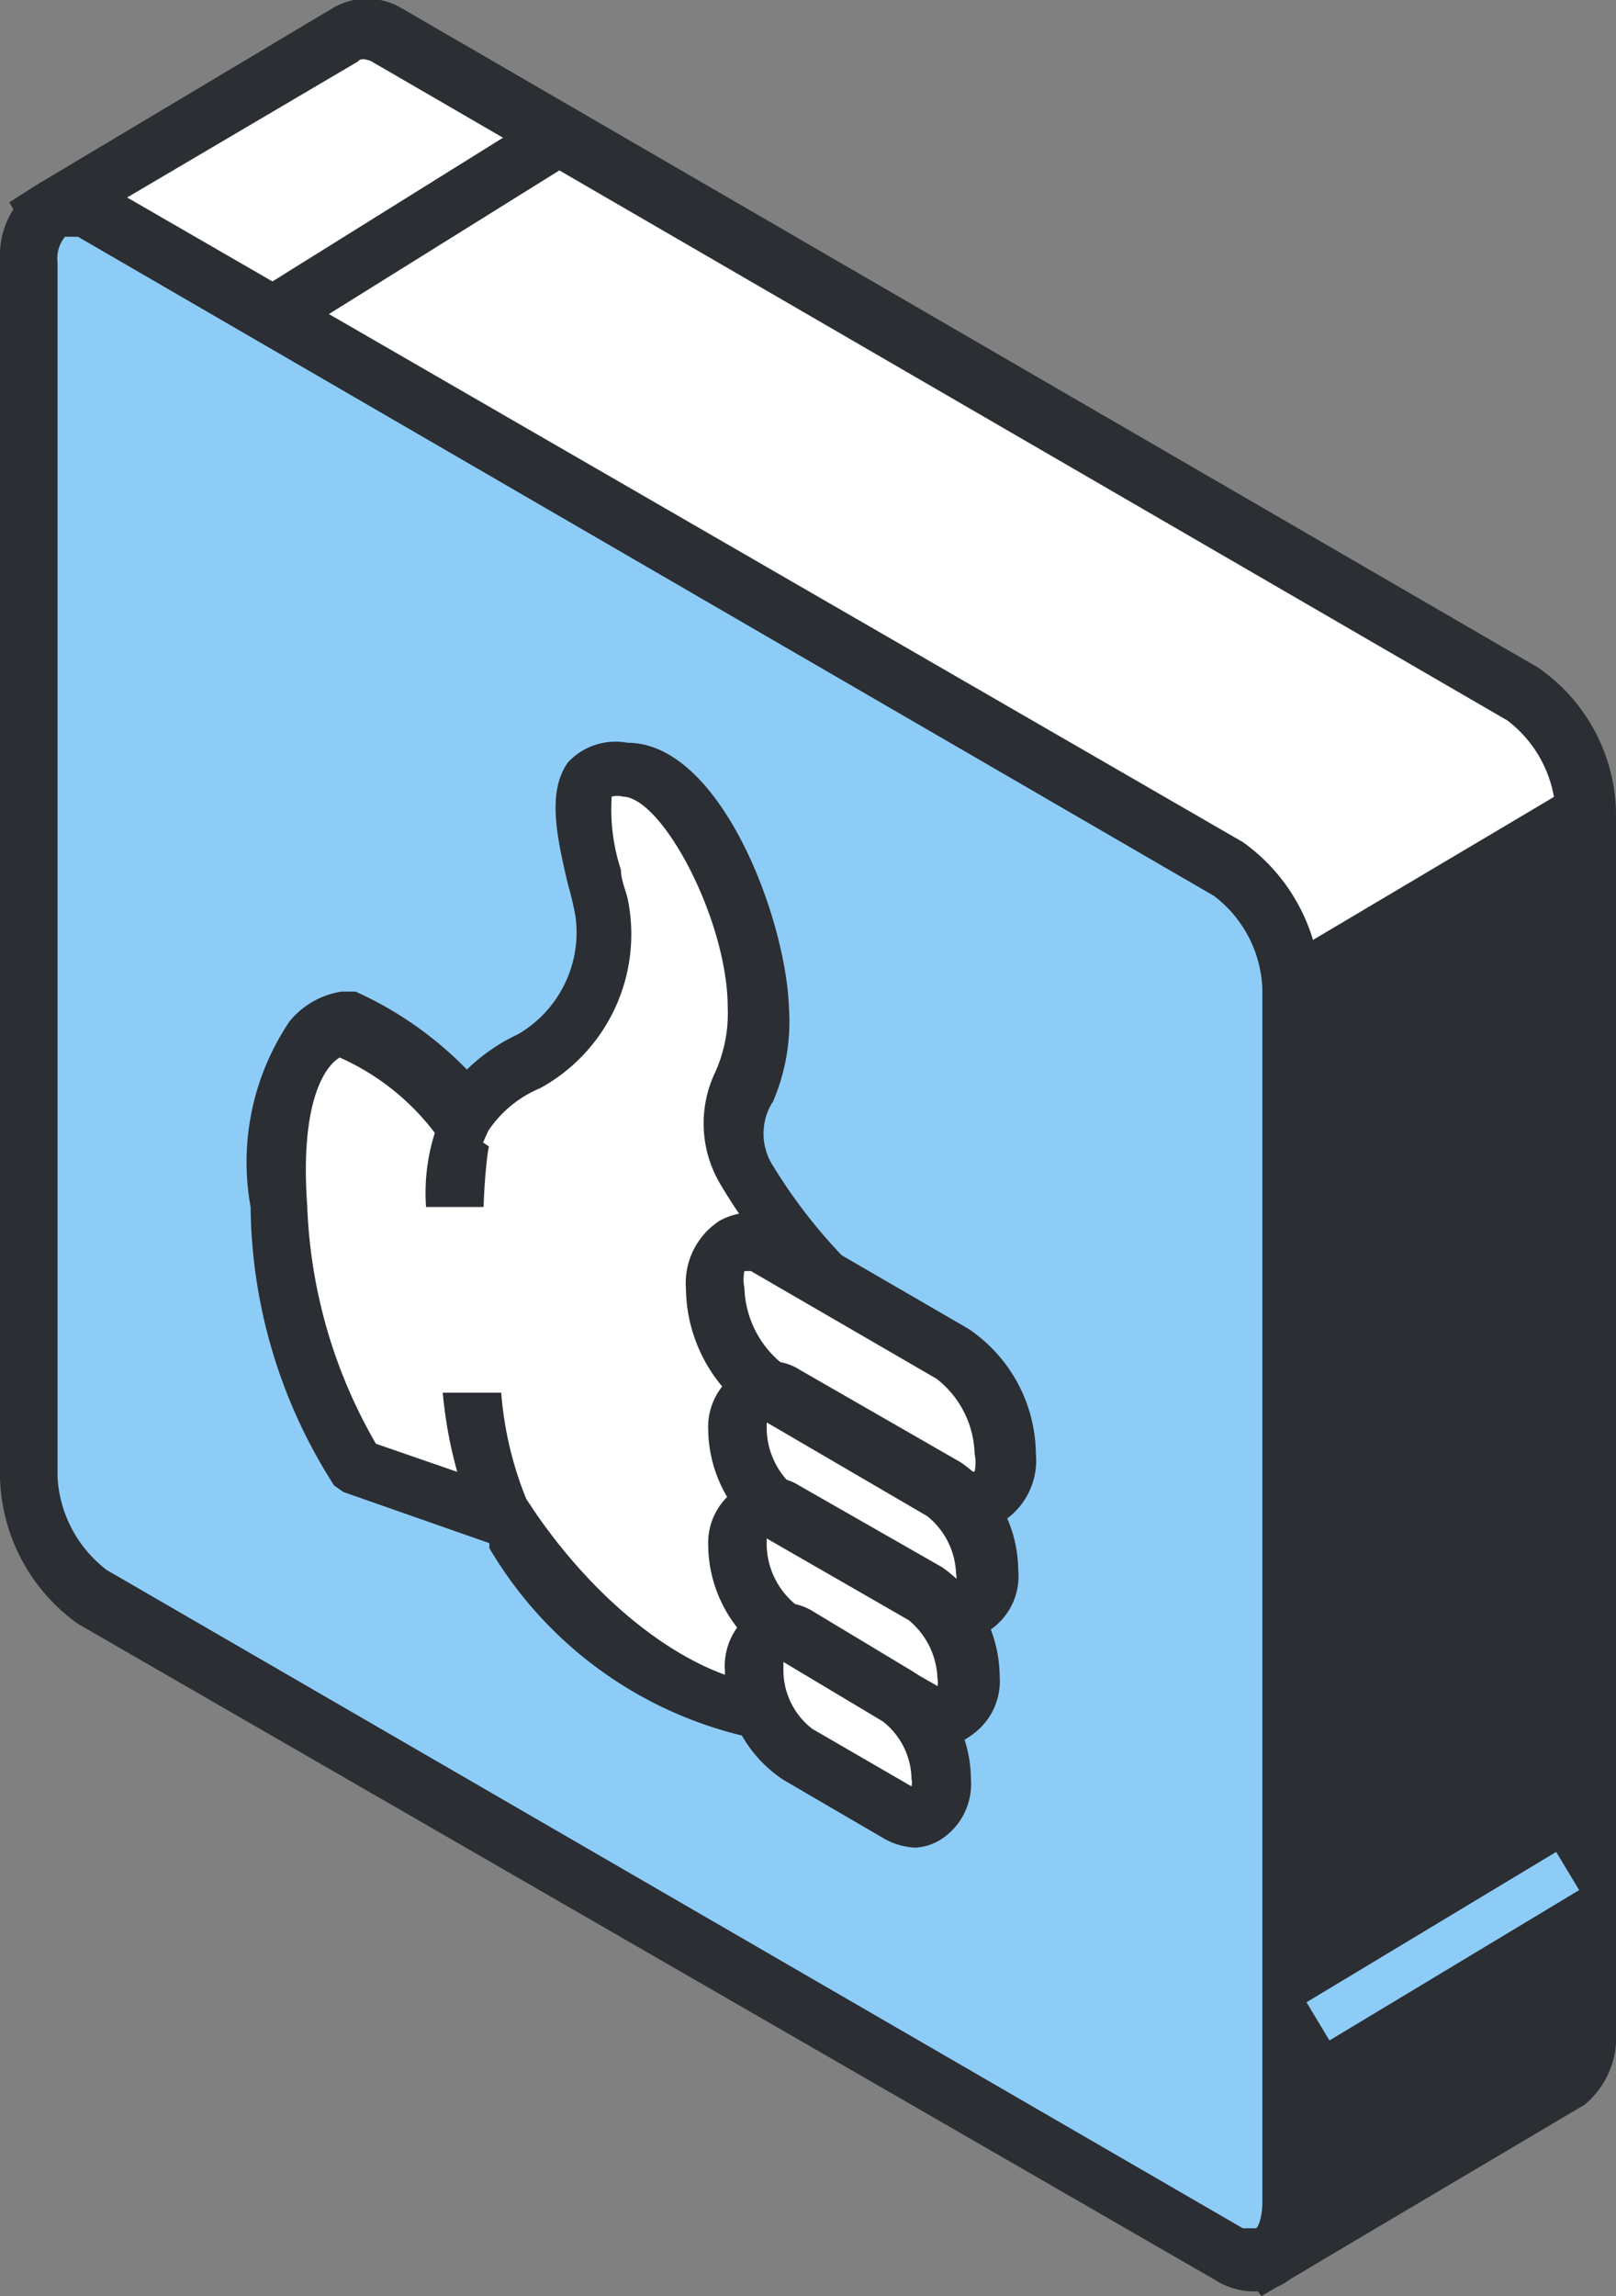 <?xml version="1.0" encoding="UTF-8"?> <svg xmlns="http://www.w3.org/2000/svg" id="content" viewBox="0 0 17.41 24.73"><rect x="0" y="0" width="17.41" height="24.73" fill="#808080" stroke="none"/> <defs> <style>.cls-1{fill:#fff;}.cls-2{fill:#2b2e33;}.cls-3{fill:#8dccf7;}</style> </defs> <title>KM</title> <path class="cls-1" d="M16.41,7.46,4.17.39a.42.42,0,0,0-.44,0h0l0,0L.54,2.25a0,0,0,0,0,0,0l3,5h0V14a1.65,1.65,0,0,0,.68,1.3L10.48,19h0l3.17,5.32h0l3.19-1.9a.64.64,0,0,0,.2-.53V8.76A1.62,1.62,0,0,0,16.41,7.46Z"></path> <path class="cls-2" d="M13.59,24.73l-.2-.27L10.26,19.2,4,15.6A1.94,1.94,0,0,1,3.18,14V7.34L.1,2.18.38,2,3.58.09a.73.73,0,0,1,.75,0L16.57,7.19a1.94,1.94,0,0,1,.84,1.57V21.88a.94.94,0,0,1-.34.79ZM.94,2.38,3.8,7.16V14a1.33,1.33,0,0,0,.53,1l6.38,3.68,0,.08,3,5.07,3-1.74a.65.65,0,0,0,.05-.27V8.76a1.32,1.32,0,0,0-.52-1L4,.66s-.11-.05-.14,0l0,0Z"></path> <path class="cls-2" d="M9.9,17.23v0L10,18.69l.49.28h0l3.15,5.29.09,0,3.16-1.88a.64.64,0,0,0,.21-.53V8.82s0,0-.06,0l-3.12,1.85v0Z"></path> <path class="cls-2" d="M13.78,24.62l-.34-.08L10.26,19.2l-.58-.33-.1-1.7.06-.11,4-6.64.09-.05L17,8.43l.19.09a.35.35,0,0,1,.18.3V21.88a.94.94,0,0,1-.34.79ZM10.29,18.5l.42.24,0,.08,3,5.07,3-1.74a.65.65,0,0,0,.05-.27V9.31l-2.64,1.57-3.92,6.43Z"></path> <path class="cls-3" d="M13.24,24.28,1,17.22a1.66,1.66,0,0,1-.68-1.31V2.79c0-.5.31-.73.68-.51L13.24,9.35a1.64,1.64,0,0,1,.68,1.3V23.77C13.92,24.27,13.61,24.5,13.24,24.28Z"></path> <path class="cls-2" d="M13.51,24.68a.8.8,0,0,1-.43-.13L.84,17.49A2,2,0,0,1,0,15.91V2.79A.91.91,0,0,1,.39,2a.75.75,0,0,1,.76,0L13.39,9.07a2,2,0,0,1,.84,1.58V23.77a.89.89,0,0,1-.39.82A.66.66,0,0,1,13.51,24.68ZM13.39,24c.07,0,.12,0,.14,0s.07-.11.07-.28V10.65a1.32,1.32,0,0,0-.52-1L.84,2.55c-.07,0-.12,0-.14,0a.37.37,0,0,0-.08.28V15.91a1.35,1.35,0,0,0,.53,1Z"></path> <rect class="cls-2" x="2.54" y="2.21" width="3.6" height="0.62" transform="translate(-0.68 2.68) rotate(-31.93)"></rect> <rect class="cls-3" x="13.97" y="20.72" width="3.14" height="0.48" transform="translate(-8.58 11.02) rotate(-31.05)"></rect> <path class="cls-1" d="M3.7,11.06S2.88,11.1,3,13a5.36,5.36,0,0,0,.83,2.8l1.59.55.09.13c1,1.44,2.37,2.2,3.37,1.93l.61-.17-.12-4.12a6.11,6.11,0,0,1-1.3-1.5c-.42-.78.13-.87.1-1.8S7.47,8.28,6.75,8.27s-.4.79-.25,1.53a1.57,1.57,0,0,1-.78,1.71,1.55,1.55,0,0,0-.7.59A2.9,2.9,0,0,0,3.7,11.06Z"></path> <path class="cls-2" d="M8.47,18.78a4.34,4.34,0,0,1-3.2-2.11.1.1,0,0,0,0-.05l-1.57-.55L3.6,16a5.64,5.64,0,0,1-.9-3,2.71,2.71,0,0,1,.42-2,.9.9,0,0,1,.56-.32h.08l.07,0a3.91,3.91,0,0,1,1.2.84,2,2,0,0,1,.55-.38A1.27,1.27,0,0,0,6.2,9.87a3.38,3.38,0,0,0-.08-.34c-.12-.51-.23-1,0-1.32A.7.7,0,0,1,6.76,8c1,0,1.71,1.89,1.74,2.86a2.19,2.19,0,0,1-.17,1,.64.64,0,0,0,0,.7,5.7,5.7,0,0,0,1.22,1.41L9.7,14l.13,4.5L9,18.72A2.24,2.24,0,0,1,8.47,18.78ZM4.05,15.55l1.59.55.06.09.08.12c.91,1.31,2.16,2.05,3,1.8l.37-.1-.11-3.73a6.17,6.17,0,0,1-1.27-1.51,1.28,1.28,0,0,1-.07-1.21,1.54,1.54,0,0,0,.14-.71c0-.93-.7-2.26-1.13-2.27a.24.24,0,0,0-.12,0,2.1,2.1,0,0,0,.1.79c0,.12.06.23.08.35a1.89,1.89,0,0,1-.95,2,1.25,1.25,0,0,0-.56.46L5,12.76l-.28-.51a2.62,2.62,0,0,0-1.06-.86c-.17.1-.43.5-.35,1.6A5.5,5.5,0,0,0,4.05,15.55Z"></path> <path class="cls-2" d="M5.16,16.5A4.71,4.71,0,0,1,4.77,15l.63,0a3.82,3.82,0,0,0,.31,1.24Z"></path> <path class="cls-2" d="M5.21,13H4.59a2.14,2.14,0,0,1,.17-1l.51.35C5.26,12.34,5.22,12.66,5.21,13Z"></path> <path class="cls-1" d="M10.28,16.12,8.27,15a1.37,1.37,0,0,1-.56-1.09h0c0-.42.25-.61.56-.43l2,1.16a1.36,1.36,0,0,1,.56,1.08h0C10.84,16.11,10.59,16.31,10.28,16.12Z"></path> <path class="cls-2" d="M10.5,16.5a.72.72,0,0,1-.38-.11l-2-1.15a1.67,1.67,0,0,1-.73-1.36.8.8,0,0,1,.36-.73.69.69,0,0,1,.68,0l2,1.16a1.64,1.64,0,0,1,.73,1.35.78.78,0,0,1-.36.73A.52.52,0,0,1,10.5,16.5Zm-.07-.65.07,0h0a.46.46,0,0,0,0-.19,1.06,1.06,0,0,0-.41-.81l-2-1.16-.07,0h0a.44.44,0,0,0,0,.18,1.09,1.09,0,0,0,.41.82Z"></path> <path class="cls-1" d="M10.14,17.3l-1.73-1a1.12,1.12,0,0,1-.47-.9h0c0-.34.21-.5.47-.35l1.73,1a1.12,1.12,0,0,1,.47.89h0C10.61,17.29,10.4,17.45,10.14,17.3Z"></path> <path class="cls-2" d="M10.33,17.67a.74.74,0,0,1-.34-.1l-1.74-1a1.45,1.45,0,0,1-.62-1.17A.7.7,0,0,1,8,14.75a.57.57,0,0,1,.61,0l1.74,1a1.42,1.42,0,0,1,.62,1.16.7.7,0,0,1-.31.65A.57.57,0,0,1,10.33,17.67ZM8.26,15.32s0,0,0,.08a.85.85,0,0,0,.31.63l1.73,1a.17.17,0,0,0,0-.08.83.83,0,0,0-.31-.62Z"></path> <path class="cls-1" d="M9.94,18.43l-1.53-.88a1.12,1.12,0,0,1-.47-.9h0c0-.34.21-.5.47-.35l1.53.88a1.12,1.12,0,0,1,.47.9h0C10.41,18.42,10.2,18.58,9.94,18.43Z"></path> <path class="cls-2" d="M10.13,18.8a.63.63,0,0,1-.34-.1l-1.54-.88a1.45,1.45,0,0,1-.62-1.17A.7.7,0,0,1,8,16a.57.57,0,0,1,.61,0l1.54.88a1.45,1.45,0,0,1,.62,1.17.71.71,0,0,1-.32.65A.5.5,0,0,1,10.13,18.8ZM8.26,16.57s0,.05,0,.08a.85.85,0,0,0,.31.63l1.53.88a.19.19,0,0,0,0-.08.85.85,0,0,0-.31-.63Z"></path> <path class="cls-1" d="M9.67,19.53,8.59,18.9A1.12,1.12,0,0,1,8.12,18h0c0-.35.21-.51.47-.36l1.08.63a1.12,1.12,0,0,1,.47.89h0C10.14,19.52,9.93,19.68,9.67,19.53Z"></path> <path class="cls-2" d="M9.86,19.9a.74.74,0,0,1-.34-.1l-1.08-.63A1.4,1.4,0,0,1,7.81,18a.71.71,0,0,1,.32-.65.6.6,0,0,1,.62,0L9.83,18a1.4,1.4,0,0,1,.63,1.16.71.71,0,0,1-.32.65A.57.57,0,0,1,9.86,19.9Zm-1.42-2V18a.8.8,0,0,0,.31.62l1.07.62a.17.17,0,0,0,0-.08.8.8,0,0,0-.31-.62Z"></path> </svg> 